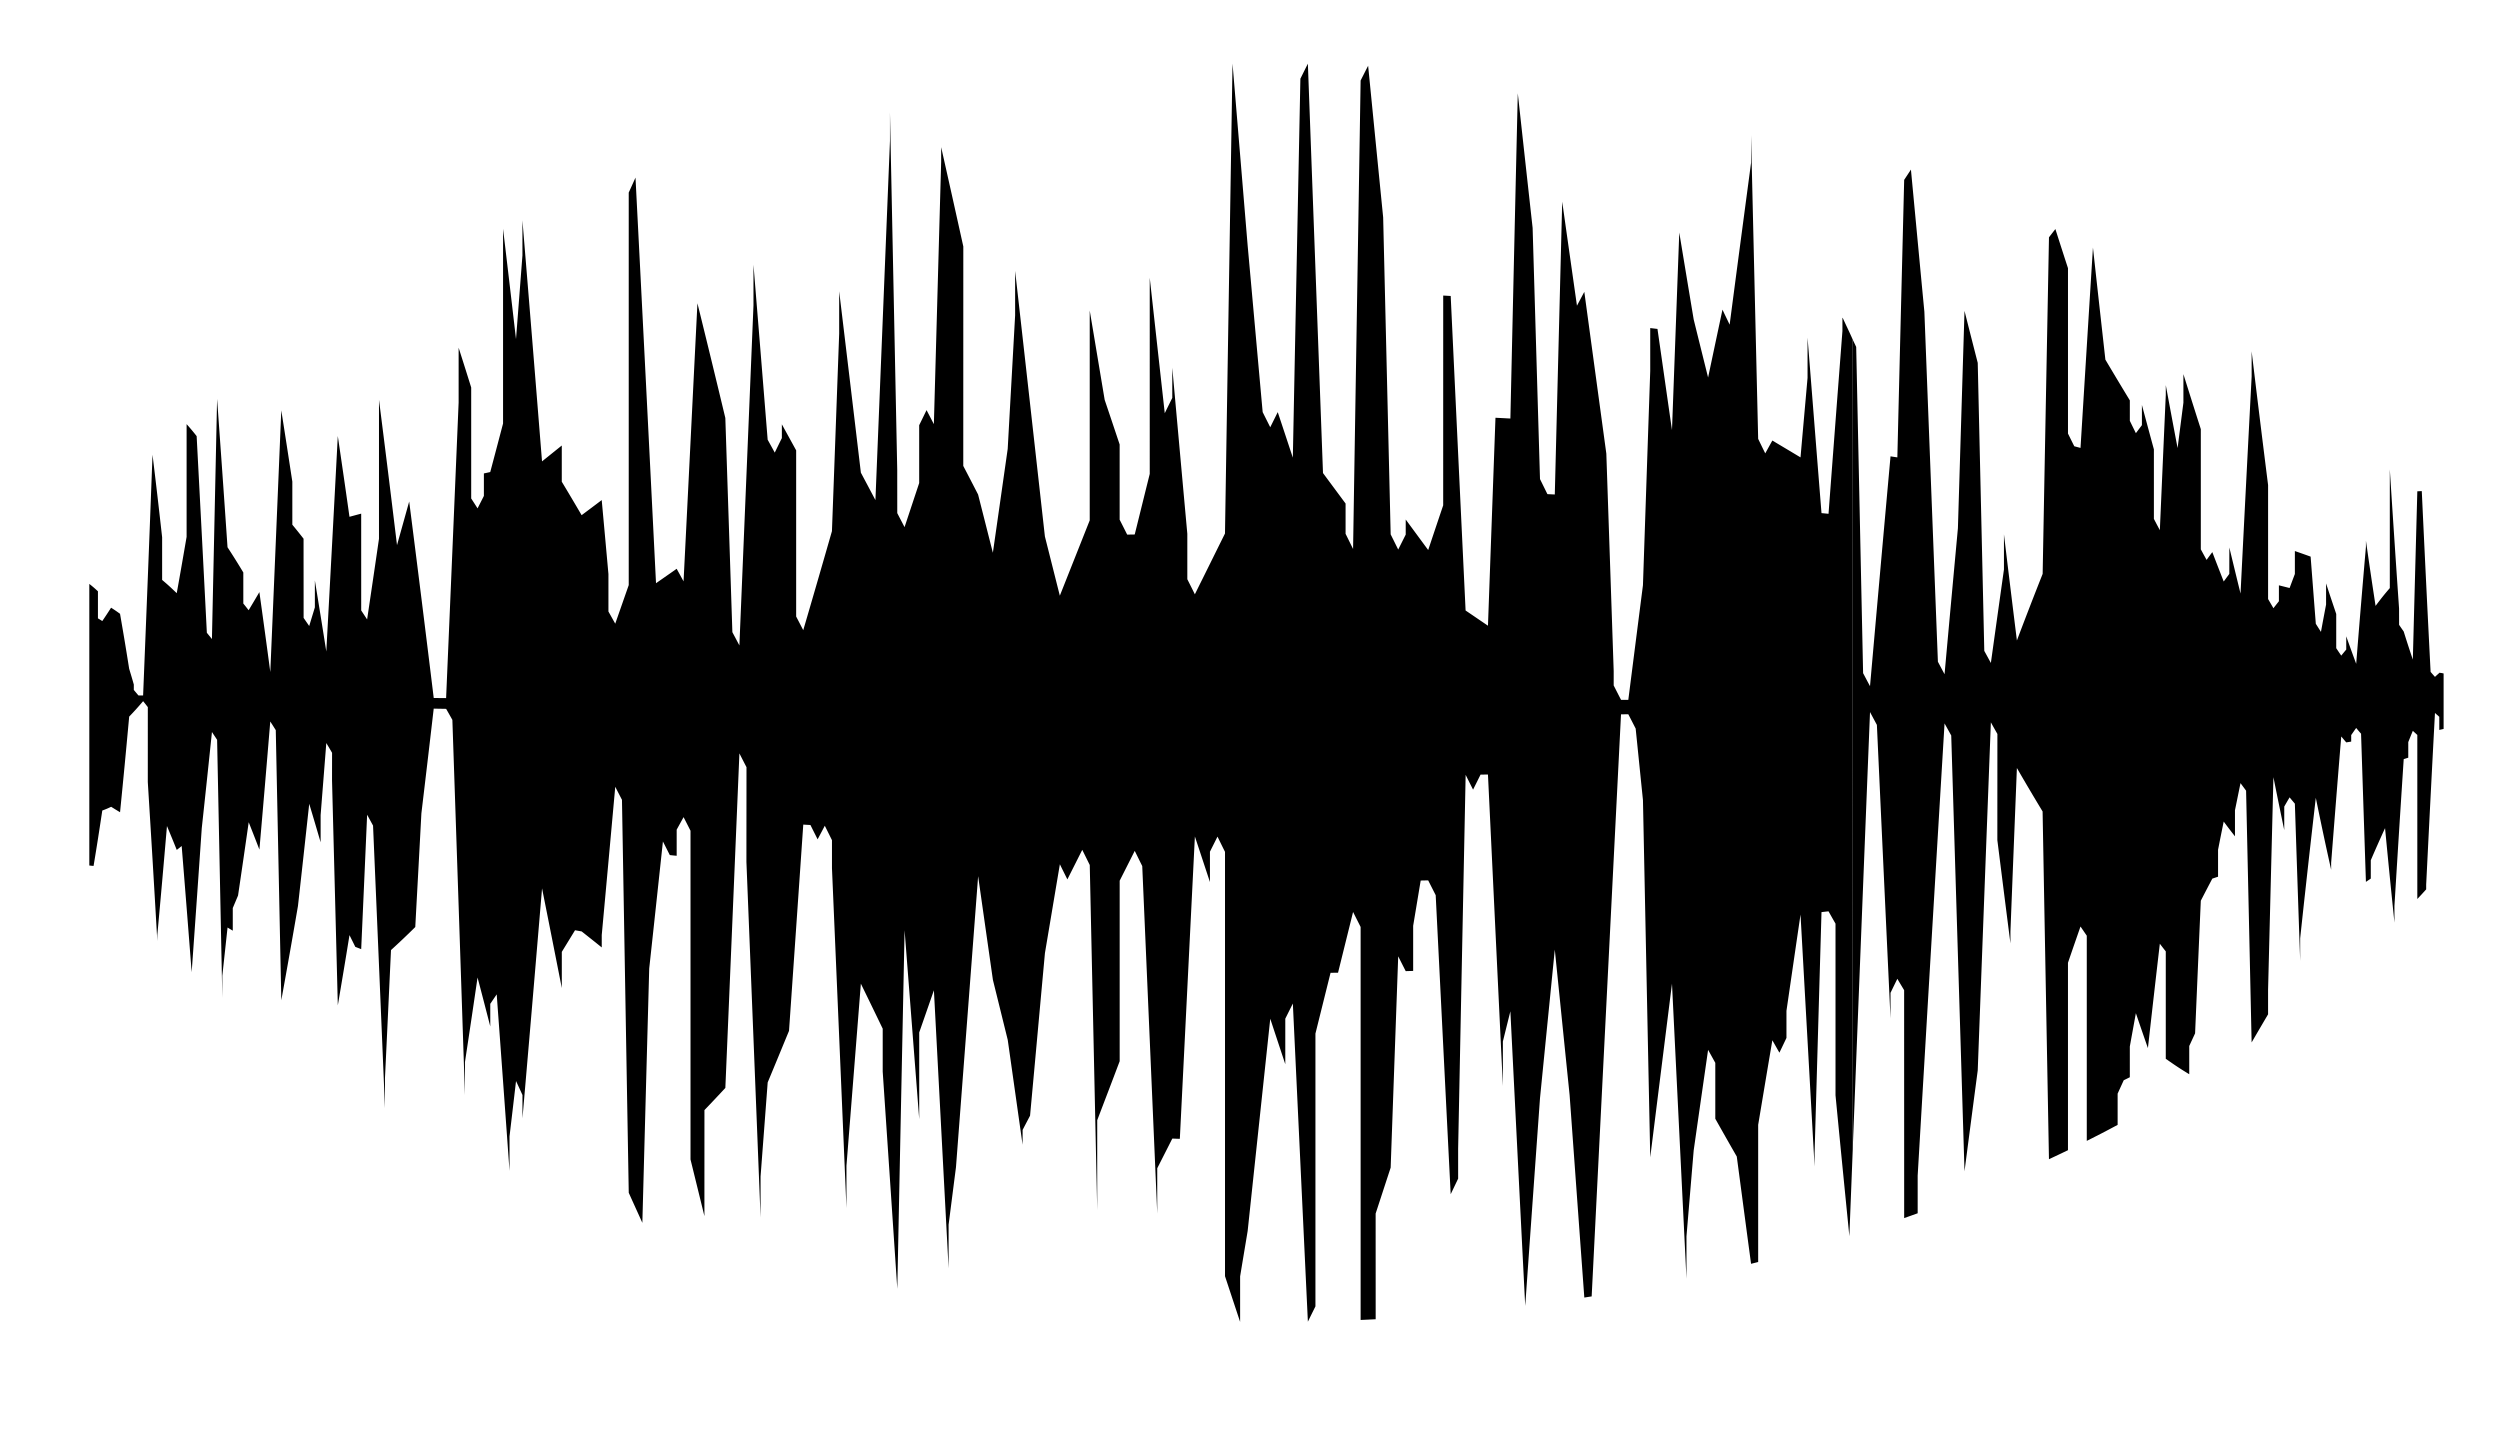 <svg xmlns="http://www.w3.org/2000/svg" viewBox="0 0 433.898 249.152"><path d="M319.77 55.171v2.291c-.965 12.583-1.451 18.932-2.412 31.712-.49-.045-.729-.073-1.219-.115-.971-12.098-1.441-18.19-2.422-30.461v6.98c-.482 5.495-.736 8.258-1.221 13.805-1.945-1.168-2.926-1.75-4.889-2.924l-1.232 2.228c-.496-1.001-.742-1.509-1.229-2.514-.496-21.01-.74-31.554-1.234-52.695v4.78c-1.48 11.122-2.229 16.748-3.717 28.088-.496-1.041-.756-1.562-1.244-2.605-.994 4.683-1.494 7.038-2.496 11.779-.998-4.014-1.5-6.025-2.5-10.078-1.002-6.006-1.5-9.024-2.502-15.086-.506 13.681-.756 20.542-1.264 34.293-1.01-6.987-1.502-10.504-2.52-17.561-.504-.058-.754-.091-1.256-.149v7.448c-.508 14.837-.758 22.271-1.264 37.18-1.014 7.924-1.523 11.907-2.541 19.9-.508.003-.756 0-1.258 0-.516-.996-.766-1.494-1.279-2.499v-2.51c-.508-15.062-.764-22.608-1.277-37.728-1.52-11.167-2.287-16.787-3.822-28.079-.508.958-.764 1.445-1.275 2.407-1.023-7.193-1.539-10.814-2.561-18.056-.516 20.29-.773 30.458-1.287 50.821l-1.281-.061-1.287-2.614c-.514-17.408-.764-26.129-1.281-43.591-1.031-9.32-1.549-13.997-2.574-23.362-.523 22.541-.777 33.833-1.285 56.444a833.5 833.5 0 00-2.588-.134c-.523 14.42-.779 21.634-1.303 36.093-1.553-1.052-2.322-1.582-3.883-2.64-1.035-21.784-1.555-32.702-2.586-54.589-.523-.027-.775-.045-1.299-.073 0 14.562-.004 21.851-.004 36.411a2071.123 2071.123 0 00-2.602 7.756c-1.561-2.112-2.336-3.174-3.9-5.294v2.617c-.523 1.037-.779 1.558-1.303 2.595-.523-1.052-.785-1.585-1.309-2.635-.523-21.997-.781-32.996-1.303-55.014-1.047-10.519-1.566-15.783-2.609-26.32-.523 1.022-.779 1.533-1.303 2.562-.521 32.506-.789 48.767-1.309 81.307-.523-1.053-.777-1.58-1.301-2.632v-5.254c-1.568-2.118-2.354-3.174-3.92-5.292-1.045-28.408-1.58-42.621-2.625-71.05-.52 1.038-.777 1.564-1.299 2.608-.529 26.305-.789 39.457-1.311 65.771-1.047-3.162-1.564-4.744-2.619-7.902-.521 1.053-.779 1.573-1.303 2.626-.521-1.053-.791-1.576-1.314-2.632-1.045-11.577-1.562-17.368-2.609-28.946l-2.622-31.545c-.523 32.634-.792 48.947-1.309 81.565-1.57 3.162-2.355 4.756-3.923 7.917-.525 1.046-.782 1.577-1.305 2.635-.521-1.059-.785-1.573-1.309-2.62v-7.881c-1.05-11.544-1.57-17.311-2.61-28.825v5.237c-.523 1.059-.794 1.598-1.305 2.654-1.044-9.415-1.568-14.119-2.608-23.506V82.25c-1.048 4.211-1.564 6.314-2.607 10.516-.523.006-.785.015-1.309.021-.521-1.038-.779-1.555-1.307-2.59V77.144a1752.485 1752.485 0 00-2.598-7.741c-1.043-6.216-1.552-9.32-2.596-15.506v36.414c-2.078 5.249-3.124 7.872-5.187 13.078-1.043-4.119-1.555-6.18-2.593-10.284-2.07-18.54-3.101-27.766-5.167-46.089v7.71c-.508 9.283-.777 13.927-1.288 23.183-1.032 7.233-1.54 10.835-2.574 18.025-1.032-4.056-1.542-6.08-2.566-10.108-1.029-1.993-1.54-2.988-2.571-4.96 0-15.238.007-22.854.007-38.086a4852.17 4852.17 0 00-3.844-17.238v2.525c-.511 18.248-.76 27.367-1.266 45.548-.514-.974-.76-1.467-1.271-2.434-.508 1.05-.764 1.576-1.278 2.62v10.035c-1.02 3.073-1.527 4.607-2.539 7.653-.508-.974-.767-1.46-1.266-2.434 0-2.988-.005-4.482-.005-7.474-.506-24.89-.755-37.313-1.263-62.101v4.976c-1.011 25.051-1.515 37.521-2.522 62.341a1643.806 1643.806 0 00-2.526-4.762c-1.51-12.692-2.26-18.991-3.765-31.481v7.335c-.504 13.75-.748 20.609-1.256 34.299a2848.115 2848.115 0 01-4.981 17.188c-.492-.952-.733-1.427-1.229-2.373v-28.84l-2.482-4.518v2.391c-.5 1.004-.74 1.51-1.233 2.517-.493-.904-.738-1.342-1.231-2.239-.984-12.229-1.48-18.306-2.462-30.371v7.074c-.982 23.764-1.473 35.562-2.445 59.004-.488-.929-.734-1.385-1.218-2.303-.486-14.922-.736-22.359-1.222-37.172a2746.835 2746.835 0 00-4.842-19.912c-.973 19.456-1.444 29.108-2.409 48.266-.478-.879-.718-1.315-1.196-2.182-1.436 1.01-2.154 1.506-3.584 2.504a45433.193 45433.193 0 00-3.561-70.396c-.467 1.041-.699 1.561-1.174 2.599v68.123c-.946 2.705-1.412 4.041-2.342 6.697-.478-.849-.707-1.269-1.181-2.109v-6.502c-.462-5.158-.7-7.732-1.166-12.841-1.394 1.056-2.102 1.585-3.487 2.62a507.58 507.58 0 00-3.444-5.806v-6.283c-1.384 1.11-2.069 1.665-3.429 2.753a16426.026 16426.026 0 00-3.399-41.823v6.079c-.448 5.839-.667 8.742-1.117 14.521-.901-7.76-1.351-11.59-2.246-19.146v33.797c-.895 3.405-1.336 5.087-2.224 8.422-.438.098-.648.146-1.104.241v3.904c-.441.867-.655 1.299-1.099 2.16-.441-.693-.66-1.035-1.104-1.716V67.252c-.874-2.8-1.312-4.184-2.181-6.904v9.509c-.874 20.801-1.306 31.064-2.173 51.305-.871-.009-1.296-.012-2.148-.018a6051.32 6051.32 0 00-4.26-34.104c-.852 3.073-1.278 4.585-2.114 7.574-1.257-10.348-1.88-15.4-3.128-25.229v24.124c-.828 5.699-1.242 8.493-2.06 14.002-.411-.633-.618-.946-1.026-1.563 0-6.725-.003-10.084-.003-16.8-.815.216-1.223.329-2.033.545-.806-5.712-1.22-8.52-2.026-14.019-.797 15.235-1.202 22.717-1.996 37.396a1962.68 1962.68 0 00-1.984-12.33v4.673c-.393 1.305-.597 1.957-.983 3.235-.396-.569-.584-.849-.971-1.409 0-5.496-.009-8.243-.009-13.741a106.647 106.647 0 00-1.948-2.431v-7.474c-.778-5.069-1.156-7.552-1.917-12.372-.772 18.574-1.152 27.659-1.907 45.423a1963.24 1963.24 0 00-1.896-13.878c-.749 1.284-1.123 1.908-1.865 3.146a54.365 54.365 0 00-.922-1.163V99.36a132.033 132.033 0 00-2.741-4.378c-.724-10.598-1.096-15.75-1.811-25.751-.359 16.903-.542 25.243-.895 41.681l-.882-1.089c-.715-14.07-1.078-20.904-1.771-34.128a37.133 37.133 0 00-1.743-2.081v19.562c-.694 4.029-1.029 5.982-1.713 9.776-1.025-.985-1.525-1.448-2.535-2.3v-7.407c-.666-5.954-1.001-8.821-1.667-14.322-.651 17.341-.986 25.703-1.634 41.787-.329 0-.487-.009-.816-.012-.322-.384-.48-.575-.797-.949v-.94c-.316-1.123-.483-1.665-.806-2.735-.633-3.995-.956-5.9-1.585-9.542a25.846 25.846 0 00-1.555-1.059 84.983 84.983 0 01-1.527 2.318 16.72 16.72 0 00-.754-.469v-4.692a18.397 18.397 0 00-1.497-1.287v48.873c.295.037.441.049.739.073.6-3.611.898-5.535 1.513-9.615.608-.223.913-.35 1.537-.648.617.384.919.572 1.546.946.629-6.335.949-9.661 1.585-16.598a54.126 54.126 0 002.419-2.681c.326.405.486.605.815 1.034 0 5.194-.003 7.799-.003 13.001.658 10.645.996 16.17 1.652 27.604v-1.043c.664-7.278 1.001-11.063 1.674-18.924.672 1.616 1.022 2.453 1.698 4.147.344-.264.514-.398.855-.678.69 8.501 1.035 12.88 1.734 21.902.69-9.68 1.043-14.686 1.753-25.013.7-6.469 1.052-9.804 1.768-16.674.353.542.536.803.895 1.354.356 17.67.536 26.631.904 44.794v-3.832c.355-3.301.542-4.983.907-8.383.362.216.538.326.907.545v-3.929c.361-.854.547-1.289.916-2.175.73-4.945 1.102-7.492 1.85-12.72a524.533 524.533 0 011.856 4.75c.755-8.675 1.132-13.124 1.886-22.23.384.593.572.892.956 1.5.38 18.543.569 27.918.961 46.883 1.139-6.31 1.722-9.584 2.891-16.367.776-6.94 1.163-10.487 1.954-17.732.791 2.625 1.181 3.959 1.978 6.679v-4.714c.39-4.953.591-7.461.986-12.512.402.67.605 1.007 1.001 1.695 0 1.926-.006 2.882-.006 4.804.398 15.468.606 23.274 1.004 39.031.806-4.774 1.22-7.215 2.026-12.192l1.01 2.038c.414.161.615.237 1.022.393.411-9.247.618-13.909 1.029-23.329.405.751.615 1.129 1.028 1.886.825 19.298 1.245 29.117 2.069 49.051v-5.216c.423-8.814.624-13.264 1.047-22.228a134.377 134.377 0 004.212-4.001c.419-7.833.642-11.773 1.061-19.727.855-7.16 1.284-10.796 2.139-18.178.858.022 1.294.024 2.155.04.435.757.648 1.141 1.083 1.914a63129.92 63129.92 0 012.179 65.116c0-2.295.006-3.441.006-5.736.876-5.78 1.314-8.714 2.185-14.665.885 3.359 1.323 5.062 2.208 8.491v-3.925c.444-.65.669-.982 1.117-1.643.889 12.113 1.33 18.242 2.224 30.644v-5.994c.45-3.821.679-5.738 1.129-9.605.45.961.669 1.444 1.117 2.421v4.047c1.354-15.679 2.032-23.657 3.399-39.906 1.36 6.816 2.044 10.273 3.429 17.299v-6.28c.907-1.485 1.367-2.23 2.294-3.752.46.083.691.122 1.15.204 1.394 1.104 2.094 1.655 3.487 2.777v-2.153c.938-10.194 1.403-15.342 2.346-25.73.457.901.694 1.354 1.165 2.264.472 27.16.7 40.795 1.177 68.202.932 2.075 1.416 3.116 2.361 5.216.473-17.579.706-26.406 1.191-44.137.952-8.742 1.424-13.147 2.379-22.051.481.942.715 1.417 1.196 2.363.477.052.711.076 1.192.119v-4.534c.479-.863.715-1.299 1.196-2.173.487.944.721 1.409 1.205 2.361v57.054c.959 3.909 1.446 5.878 2.413 9.834 0-7.357.005-11.045.005-18.4a315.545 315.545 0 003.628-3.849c.982-23.056 1.459-34.677 2.44-58.063.486.952.73 1.436 1.229 2.392 0 6.582-.012 9.865-.012 16.45.982 24.516 1.478 36.86 2.455 61.701v-7.099c.493-6.514.743-9.775 1.236-16.336 1.476-3.539 2.208-5.335 3.703-8.952.982-14.229 1.485-21.388 2.473-35.796.5.03.745.042 1.245.07.492.992.748 1.487 1.244 2.488.499-.942.752-1.411 1.248-2.361.499 1.002.745 1.498 1.244 2.505v4.871c1.004 23.476 1.509 35.27 2.514 58.985v-7.345c.997-12.576 1.5-18.897 2.5-31.606 1.517 3.104 2.274 4.668 3.792 7.813v7.446c1.007 15.017 1.518 22.554 2.532 37.701.499-24.839.757-37.287 1.266-62.235l2.539 32.798v-15.056c1.019-2.912 1.523-4.375 2.549-7.317 1.017 19.234 1.522 28.892 2.551 48.268v-7.592c.514-3.978.763-5.969 1.277-9.958 1.531-20.095 2.307-30.203 3.846-50.521 1.023 7.181 1.534 10.781 2.566 18.001 1.034 4.153 1.542 6.241 2.574 10.416 1.028 7.257 1.546 10.899 2.575 18.188 0-1.029.008-1.544.008-2.571.511-.989.777-1.482 1.291-2.472 1.038-11.246 1.542-16.896 2.581-28.213 1.038-6.155 1.549-9.234 2.593-15.421.511 1.053.778 1.573 1.301 2.629 1.033-2.044 1.549-3.073 2.583-5.13.527 1.05.779 1.579 1.302 2.629.523 23.944.777 35.926 1.297 59.913v-15.618c1.557-4.081 2.346-6.126 3.896-10.239v-31.329c1.048-2.066 1.568-3.102 2.615-5.179.522 1.056.774 1.585 1.302 2.635l2.604 60.312v-7.859c1.043-2.055 1.57-3.082 2.614-5.154.521.018.785.036 1.306.045 1.043-20.962 1.569-31.469 2.613-52.476 1.046 3.164 1.569 4.743 2.613 7.907v-5.267c.524-1.044.789-1.563 1.31-2.614.522 1.053.777 1.586 1.305 2.642v73.651c1.047 3.171 1.572 4.762 2.623 7.933v-7.896c.517-3.156.787-4.729 1.308-7.881 1.564-14.728 2.357-22.104 3.923-36.84 1.041 3.158 1.566 4.737 2.609 7.893v-7.904c.527-1.054.789-1.58 1.312-2.63 1.043 22.097 1.566 33.143 2.609 55.221.518-1.063.791-1.601 1.312-2.662v-47.343c1.047-4.218 1.574-6.329 2.623-10.546.52-.01.777-.013 1.299-.019l2.611-10.544c.52 1.041.787 1.562 1.309 2.602v68.211c1.045-.049 1.566-.073 2.613-.125 0-7.342-.006-11.003-.006-18.345 1.043-3.191 1.564-4.785 2.607-7.969.523-14.683.785-22.018 1.309-36.673.523 1.032.781 1.544 1.303 2.571.518-.019.779-.021 1.293-.039v-7.829l1.307-7.857c.516-.015.783-.018 1.301-.029.518 1.028.781 1.542 1.303 2.57 1.041 20.798 1.557 31.186 2.602 51.901.52-1.081.779-1.624 1.293-2.705v-5.182c.518-25.989.781-38.969 1.303-64.903.51 1.032.77 1.543 1.289 2.571.523-1.041.779-1.564 1.297-2.604.518-.01.773-.012 1.287-.021 1.037 21.683 1.555 32.491 2.59 54.056v-7.726c.523-2.094.775-3.141 1.301-5.23 1.029 20.514 1.541 30.745 2.576 51.128 1.023-14.49 1.539-21.71 2.57-36.121a67285.81 67285.81 0 002.562-25.718c1.031 10.126 1.541 15.178 2.57 25.233 1.025 14.116 1.531 21.15 2.553 35.157.514-.082.77-.121 1.275-.197 1.691-33.685 3.391-67.356 5.094-101.03l1.268-.006c.514.992.768 1.491 1.275 2.48.51 4.981.756 7.467 1.266 12.424.506 24.854.756 37.256 1.264 61.994a72341.46 72341.46 0 013.775-30.146c1.008 20.595 1.514 30.836 2.514 51.211v-7.352c.5-5.981.752-8.964 1.252-14.92 1-7.013 1.502-10.504 2.5-17.449.506.903.752 1.354 1.25 2.255v9.699a743.335 743.335 0 003.729 6.561c.998 7.501 1.488 11.222 2.479 18.619.494-.127.738-.188 1.234-.313v-23.81c.988-5.902 1.475-8.846 2.461-14.676.496.867.736 1.3 1.223 2.154.496-1.025.74-1.537 1.225-2.56v-4.7c.984-6.733 1.465-10.075 2.441-16.711.979 17.624 1.471 26.375 2.441 43.737v-2.313c.482-16.798.715-25.167 1.201-41.848.49-.052.729-.085 1.219-.137.482.861.723 1.288 1.213 2.14v29.785c.955 9.865 1.441 14.765 2.404 24.464.205-5.4.408-10.363.588-15.08V58.948c-.56-1.265-1.03-2.226-1.75-3.779z"/><path d="M423.36 116.8c-.295.264-.453.398-.748.681-.299-.341-.457-.514-.758-.867a6280.244 6280.244 0 01-1.531-31.369c-.311 0-.465.01-.775.027-.305 11.411-.467 17.247-.779 29.206a193.976 193.976 0 01-1.582-4.869c-.316-.456-.484-.69-.801-1.165 0-1.129-.006-1.692-.006-2.828a4582.32 4582.32 0 01-1.607-24.154v20.606c-.982 1.141-1.473 1.762-2.473 3.092-.664-4.378-1.002-6.64-1.672-11.311v1.072a2684.814 2684.814 0 00-1.689 20.289 304.83 304.83 0 01-1.727-4.774v2.3c-.344.411-.523.627-.867 1.053-.35-.508-.521-.767-.871-1.293v-5.934c-.689-2.062-1.059-3.131-1.762-5.306v3.669a699.936 699.936 0 00-.889 4.747c-.355-.557-.531-.837-.893-1.409-.357-4.601-.535-6.937-.9-11.657a216.72 216.72 0 00-2.734-.967v3.982c-.365.962-.545 1.448-.916 2.435-.732-.189-1.113-.28-1.855-.468v2.762c-.375.475-.568.718-.949 1.208l-.928-1.588V84.185a3628.02 3628.02 0 01-2.855-23.208v4.388c-.766 14.727-1.156 22.262-1.928 37.655-.768-3.14-1.156-4.729-1.941-7.996 0 1.834-.006 2.753-.006 4.58-.387.529-.582.791-.973 1.323-.783-2.008-1.182-3.021-1.977-5.103-.395.529-.6.807-.994 1.351-.398-.718-.6-1.092-1.002-1.829V74.481a1338.799 1338.799 0 01-3.021-9.545v4.953c-.398 3.113-.605 4.692-1.01 7.872-.818-4.297-1.223-6.487-2.049-10.915v1.689c-.414 9.308-.617 14.012-1.031 23.484-.414-.779-.623-1.171-1.033-1.963V77.994c-.826-3.037-1.242-4.586-2.08-7.707v3.501c-.416.554-.629.834-1.045 1.396-.418-.849-.631-1.281-1.051-2.142v-3.551a742.532 742.532 0 01-4.244-7.072c-.855-7.677-1.293-11.569-2.158-19.452-.855 13.704-1.289 20.66-2.158 34.772-.428-.115-.645-.167-1.082-.286a349.04 349.04 0 01-1.092-2.203V46.547a918.452 918.452 0 01-2.188-6.794c-.441.569-.668.855-1.111 1.437-.439 23.21-.664 34.895-1.098 58.41a762.581 762.581 0 00-4.469 11.562 4129.865 4129.865 0 01-2.248-18.424v6.104c-.902 6.417-1.357 9.658-2.27 16.221-.457-.834-.678-1.25-1.143-2.093-.445-19.894-.68-29.886-1.137-49.99-.916-3.579-1.377-5.38-2.295-9.022-.459 15.005-.684 22.554-1.146 37.716-.924 10.026-1.396 15.102-2.318 25.341-.465-.861-.693-1.293-1.154-2.163-.938-24.06-1.402-36.21-2.348-60.735-.934-9.783-1.391-14.725-2.334-24.683-.465.712-.699 1.067-1.172 1.783-.473 19.182-.719 28.816-1.184 48.165-.475-.07-.713-.106-1.186-.18-1.42 15.747-2.131 23.729-3.559 39.889-.484-.897-.721-1.348-1.199-2.258-.48-22.557-.715-33.882-1.199-56.617a67.405 67.405 0 00-.604-1.269v140.53c1.076-27.427 1.775-45.216 3.002-75.893.479.898.715 1.339 1.193 2.228.945 20.548 1.422 30.739 2.365 50.936v-4.433c.473-.98.711-1.464 1.186-2.435.465.794.711 1.192 1.178 1.975 0 15.82.006 23.733.006 39.554.943-.331 1.41-.499 2.344-.834v-6.533c.475-7.999.703-11.973 1.174-19.896 1.398-23.768 2.102-35.491 3.49-58.589.469.843.697 1.26 1.16 2.093.93 30.571 1.393 45.706 2.305 75.647a6640.09 6640.09 0 012.295-17.523c.916-24.424 1.369-36.508 2.279-60.409.449.816.678 1.218 1.133 2.021 0 7.364-.008 11.048-.008 18.421.914 7.254 1.365 10.838 2.271 17.925v-2.026c.443-11.432.672-17.112 1.121-28.411a435.61 435.61 0 004.461 7.541c.441 24.299.666 36.37 1.105 60.356 1.32-.618 1.984-.932 3.299-1.566v-32.528c.869-2.55 1.311-3.807 2.174-6.293.438.64.652.959 1.09 1.595v35.61a197.41 197.41 0 005.355-2.778v-5.423c.426-.939.637-1.394 1.061-2.324.422-.2.635-.311 1.055-.521v-5.337c.42-2.328.633-3.481 1.051-5.781a506.793 506.793 0 002.09 6.058c.828-7.36 1.24-10.978 2.068-18.11.414.542.617.804 1.031 1.327v18.641c1.645 1.155 2.459 1.7 4.074 2.68v-4.901c.404-.879.613-1.327 1.014-2.197.398-9.293.594-13.894.992-23.016a609.99 609.99 0 011.996-3.834c.398-.131.59-.204.998-.329v-4.677c.385-1.978.586-2.961.979-4.901a92.757 92.757 0 001.957 2.564v-4.527c.391-1.902.576-2.851.963-4.707.389.532.584.791.967 1.312.389 17.673.584 26.415.961 43.694 1.15-1.98 1.727-2.96 2.855-4.88v-4.242l.928-36.912c.758 3.771 1.133 5.595 1.877 9.178 0-1.638.004-2.453.004-4.084.371-.646.551-.962.924-1.595.371.447.551.666.916 1.096.369 11.066.551 16.52.922 27.291v-3.932c.363-3.374.539-5.042.904-8.328.725-6.582 1.09-9.798 1.809-16.042 1.078 5.23 1.604 7.729 2.664 12.484l-.002-1.207a5114.06 5114.06 0 011.752-21.927c.354.422.523.624.867 1.025.35-.052.518-.079.861-.137v-1.132c.35-.499.514-.746.865-1.235.33.405.5.606.846.995.34 10.468.51 15.613.844 25.716.346-.226.504-.338.844-.572v-3.177a229.23 229.23 0 012.477-5.575c.654 6.844.986 10.124 1.631 16.4 0-1.152-.004-1.722-.004-2.881.652-10.598.973-15.704 1.611-25.496.316-.098.479-.152.791-.25v-2.708c.316-.8.475-1.187.791-1.954.312.292.475.436.779.712v28.476c.623-.664.934-.998 1.537-1.671v-.824c.623-12.506.924-18.467 1.527-29.795.295.271.453.405.748.667v2.282c.301-.074.447-.104.752-.177v-9.624c-.31-.08-.46-.09-.76-.13z"/></svg>